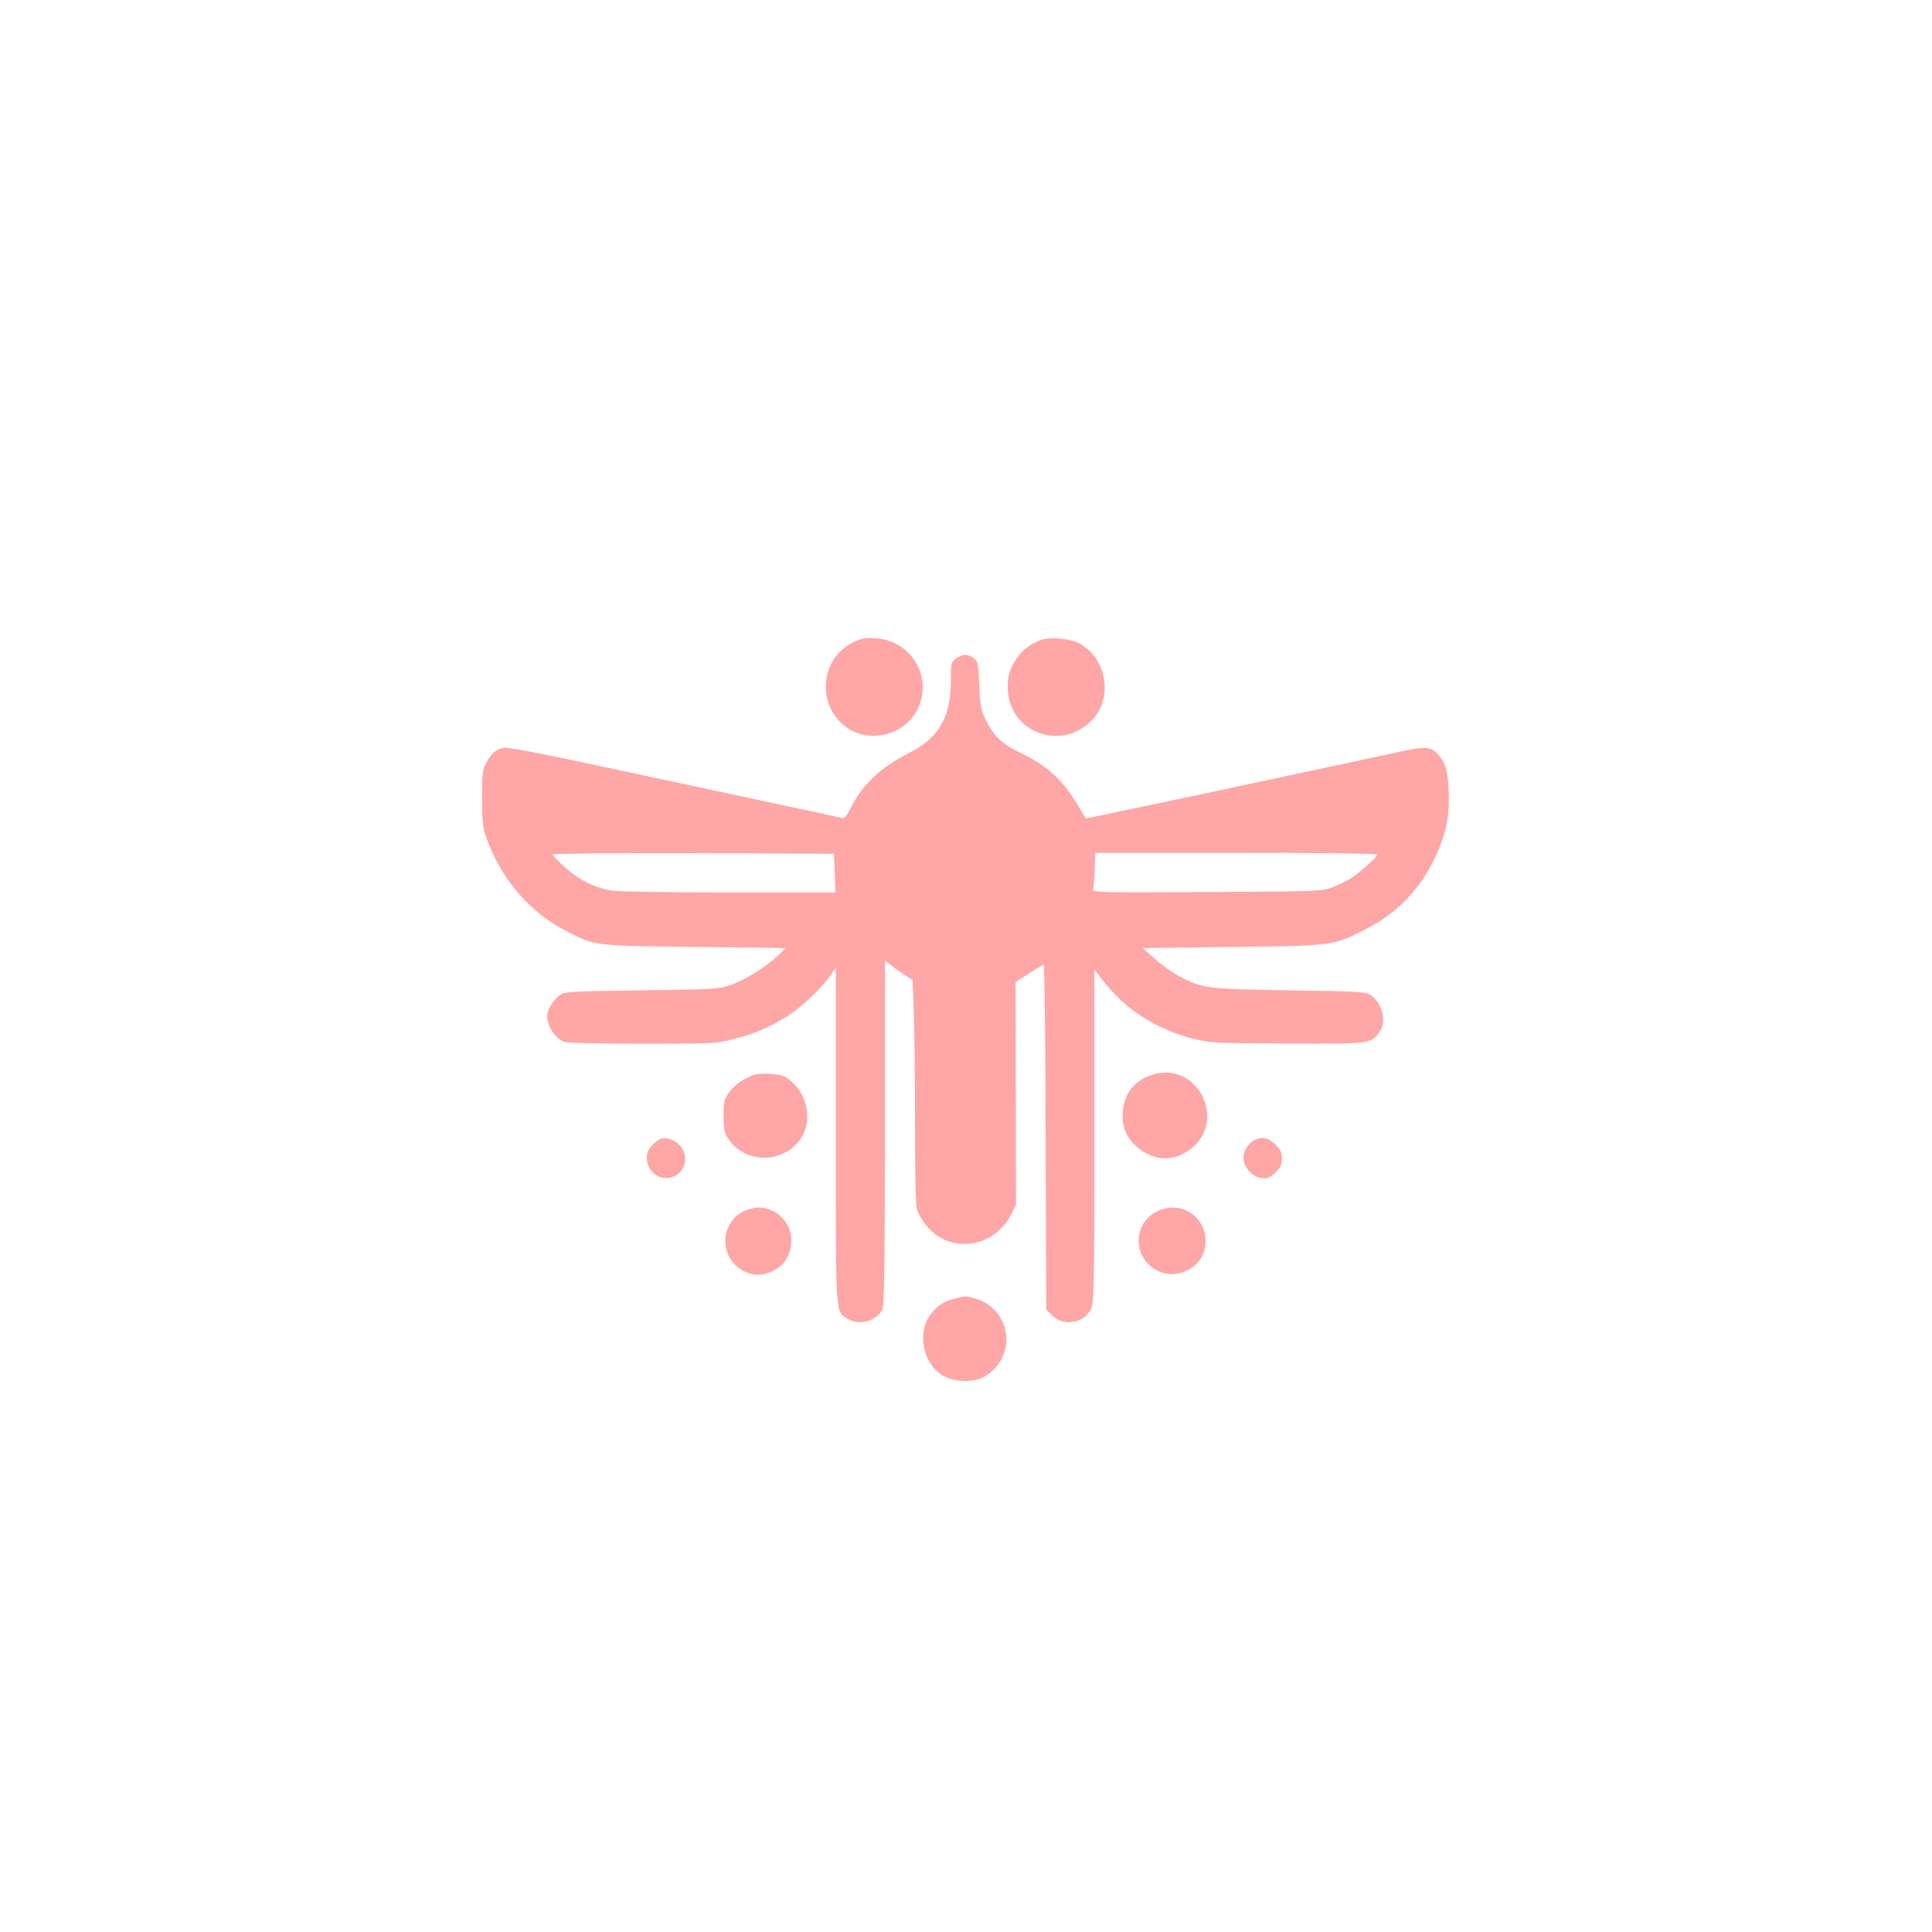 <?xml version="1.0" standalone="no"?>
<!DOCTYPE svg PUBLIC "-//W3C//DTD SVG 20010904//EN"
 "http://www.w3.org/TR/2001/REC-SVG-20010904/DTD/svg10.dtd">
<svg version="1.0" xmlns="http://www.w3.org/2000/svg"
 width="1024pt" height="1024pt" viewBox="0 0 1024 1024"
 preserveAspectRatio="xMidYMid meet">

<g transform="translate(0,1024) scale(0.1,-0.1)"
fill="#ffa6a6" stroke="none">
<path d="M4524 6837 c-170 -82 -199 -315 -54 -439 121 -104 321 -62 393 83 84
167 -32 364 -221 376 -56 3 -76 0 -118 -20z"/>
<path d="M5515 6847 c-57 -23 -95 -51 -123 -92 -38 -53 -52 -97 -51 -159 3
-241 290 -346 453 -166 108 120 68 328 -78 402 -49 25 -157 33 -201 15z"/>
<path d="M5066 6749 c-25 -19 -26 -25 -26 -113 0 -196 -63 -306 -220 -386
-153 -77 -248 -167 -311 -293 -23 -44 -34 -57 -47 -53 -9 3 -145 33 -302 66
-157 33 -379 81 -495 106 -115 24 -379 81 -585 125 -243 52 -387 79 -409 75
-41 -6 -66 -28 -95 -81 -19 -36 -21 -56 -21 -185 0 -116 4 -156 19 -200 76
-221 229 -403 425 -504 156 -80 146 -79 686 -85 l480 -6 -40 -38 c-63 -61
-175 -131 -251 -157 -67 -23 -80 -24 -474 -29 -399 -6 -405 -6 -436 -28 -33
-24 -64 -77 -64 -111 0 -52 43 -115 90 -134 15 -6 184 -10 415 -10 383 0 392
1 485 25 113 29 190 63 285 122 73 46 185 152 229 219 l26 39 0 -888 c0 -982
-3 -935 64 -976 61 -37 151 -11 183 51 10 20 13 228 13 937 l0 913 45 -35 c25
-19 58 -42 74 -51 l28 -17 6 -171 c4 -94 7 -363 7 -598 0 -309 3 -435 12 -455
28 -65 79 -122 134 -149 136 -66 297 -7 366 134 l23 47 -1 590 -1 590 70 45
c39 25 74 46 79 48 4 2 9 -408 10 -912 l3 -916 31 -31 c61 -61 168 -44 206 32
17 32 18 96 18 917 l0 883 61 -76 c114 -142 274 -242 462 -290 92 -23 108 -24
499 -26 441 -2 440 -2 487 57 43 55 19 158 -46 201 -24 16 -65 19 -428 24
-442 7 -459 9 -585 75 -36 19 -94 60 -129 92 l-65 57 475 6 c538 6 537 6 709
95 166 85 285 209 366 379 58 124 78 219 72 354 -5 110 -17 151 -61 198 -31
35 -71 37 -197 9 -63 -14 -243 -53 -400 -86 -157 -34 -379 -81 -495 -106 -115
-25 -262 -56 -325 -69 -63 -13 -189 -40 -280 -59 -90 -19 -165 -34 -166 -33
-1 1 -20 32 -42 70 -84 139 -164 211 -316 283 -86 41 -131 86 -174 173 -23 48
-27 71 -32 179 -5 115 -7 125 -29 143 -30 25 -62 24 -95 -2z m-642 -1136 l4
-103 -562 0 c-332 0 -588 4 -626 10 -87 14 -178 60 -250 127 -33 30 -60 59
-60 64 0 5 309 8 745 7 l745 -3 4 -102z m2876 98 c0 -13 -91 -95 -140 -126
-23 -15 -68 -37 -99 -48 -54 -21 -73 -22 -664 -25 -582 -3 -608 -2 -603 15 3
10 6 57 8 105 l3 88 748 0 c412 0 747 -4 747 -9z"/>
<path d="M6127 4549 c-112 -26 -177 -108 -177 -224 0 -67 24 -119 75 -163 92
-81 204 -82 296 -3 175 149 29 442 -194 390z"/>
<path d="M3951 4523 c-34 -18 -66 -44 -85 -71 -29 -41 -31 -50 -31 -126 0 -73
3 -87 27 -124 79 -119 259 -132 360 -25 88 92 71 253 -35 337 -33 27 -48 31
-110 34 -63 3 -79 0 -126 -25z"/>
<path d="M3500 4203 c-8 -3 -27 -17 -42 -31 -64 -59 -18 -173 70 -176 91 -2
137 105 75 174 -28 30 -74 45 -103 33z"/>
<path d="M6654 4200 c-32 -13 -64 -59 -64 -92 0 -41 28 -85 67 -103 41 -20 73
-12 109 26 23 24 28 39 28 71 -1 35 -8 48 -38 75 -36 33 -63 39 -102 23z"/>
<path d="M3943 3821 c-75 -35 -116 -125 -92 -208 23 -83 111 -141 190 -127 96
18 154 86 153 181 0 94 -79 173 -174 173 -19 0 -54 -9 -77 -19z"/>
<path d="M6132 3819 c-112 -56 -131 -205 -36 -288 112 -99 294 -19 294 129 0
137 -135 220 -258 159z"/>
<path d="M5067 3359 c-55 -13 -90 -33 -125 -73 -83 -95 -58 -262 49 -333 48
-32 136 -42 194 -23 85 28 149 117 149 210 0 98 -65 188 -158 215 -55 17 -55
17 -109 4z"/>
</g>
</svg>

